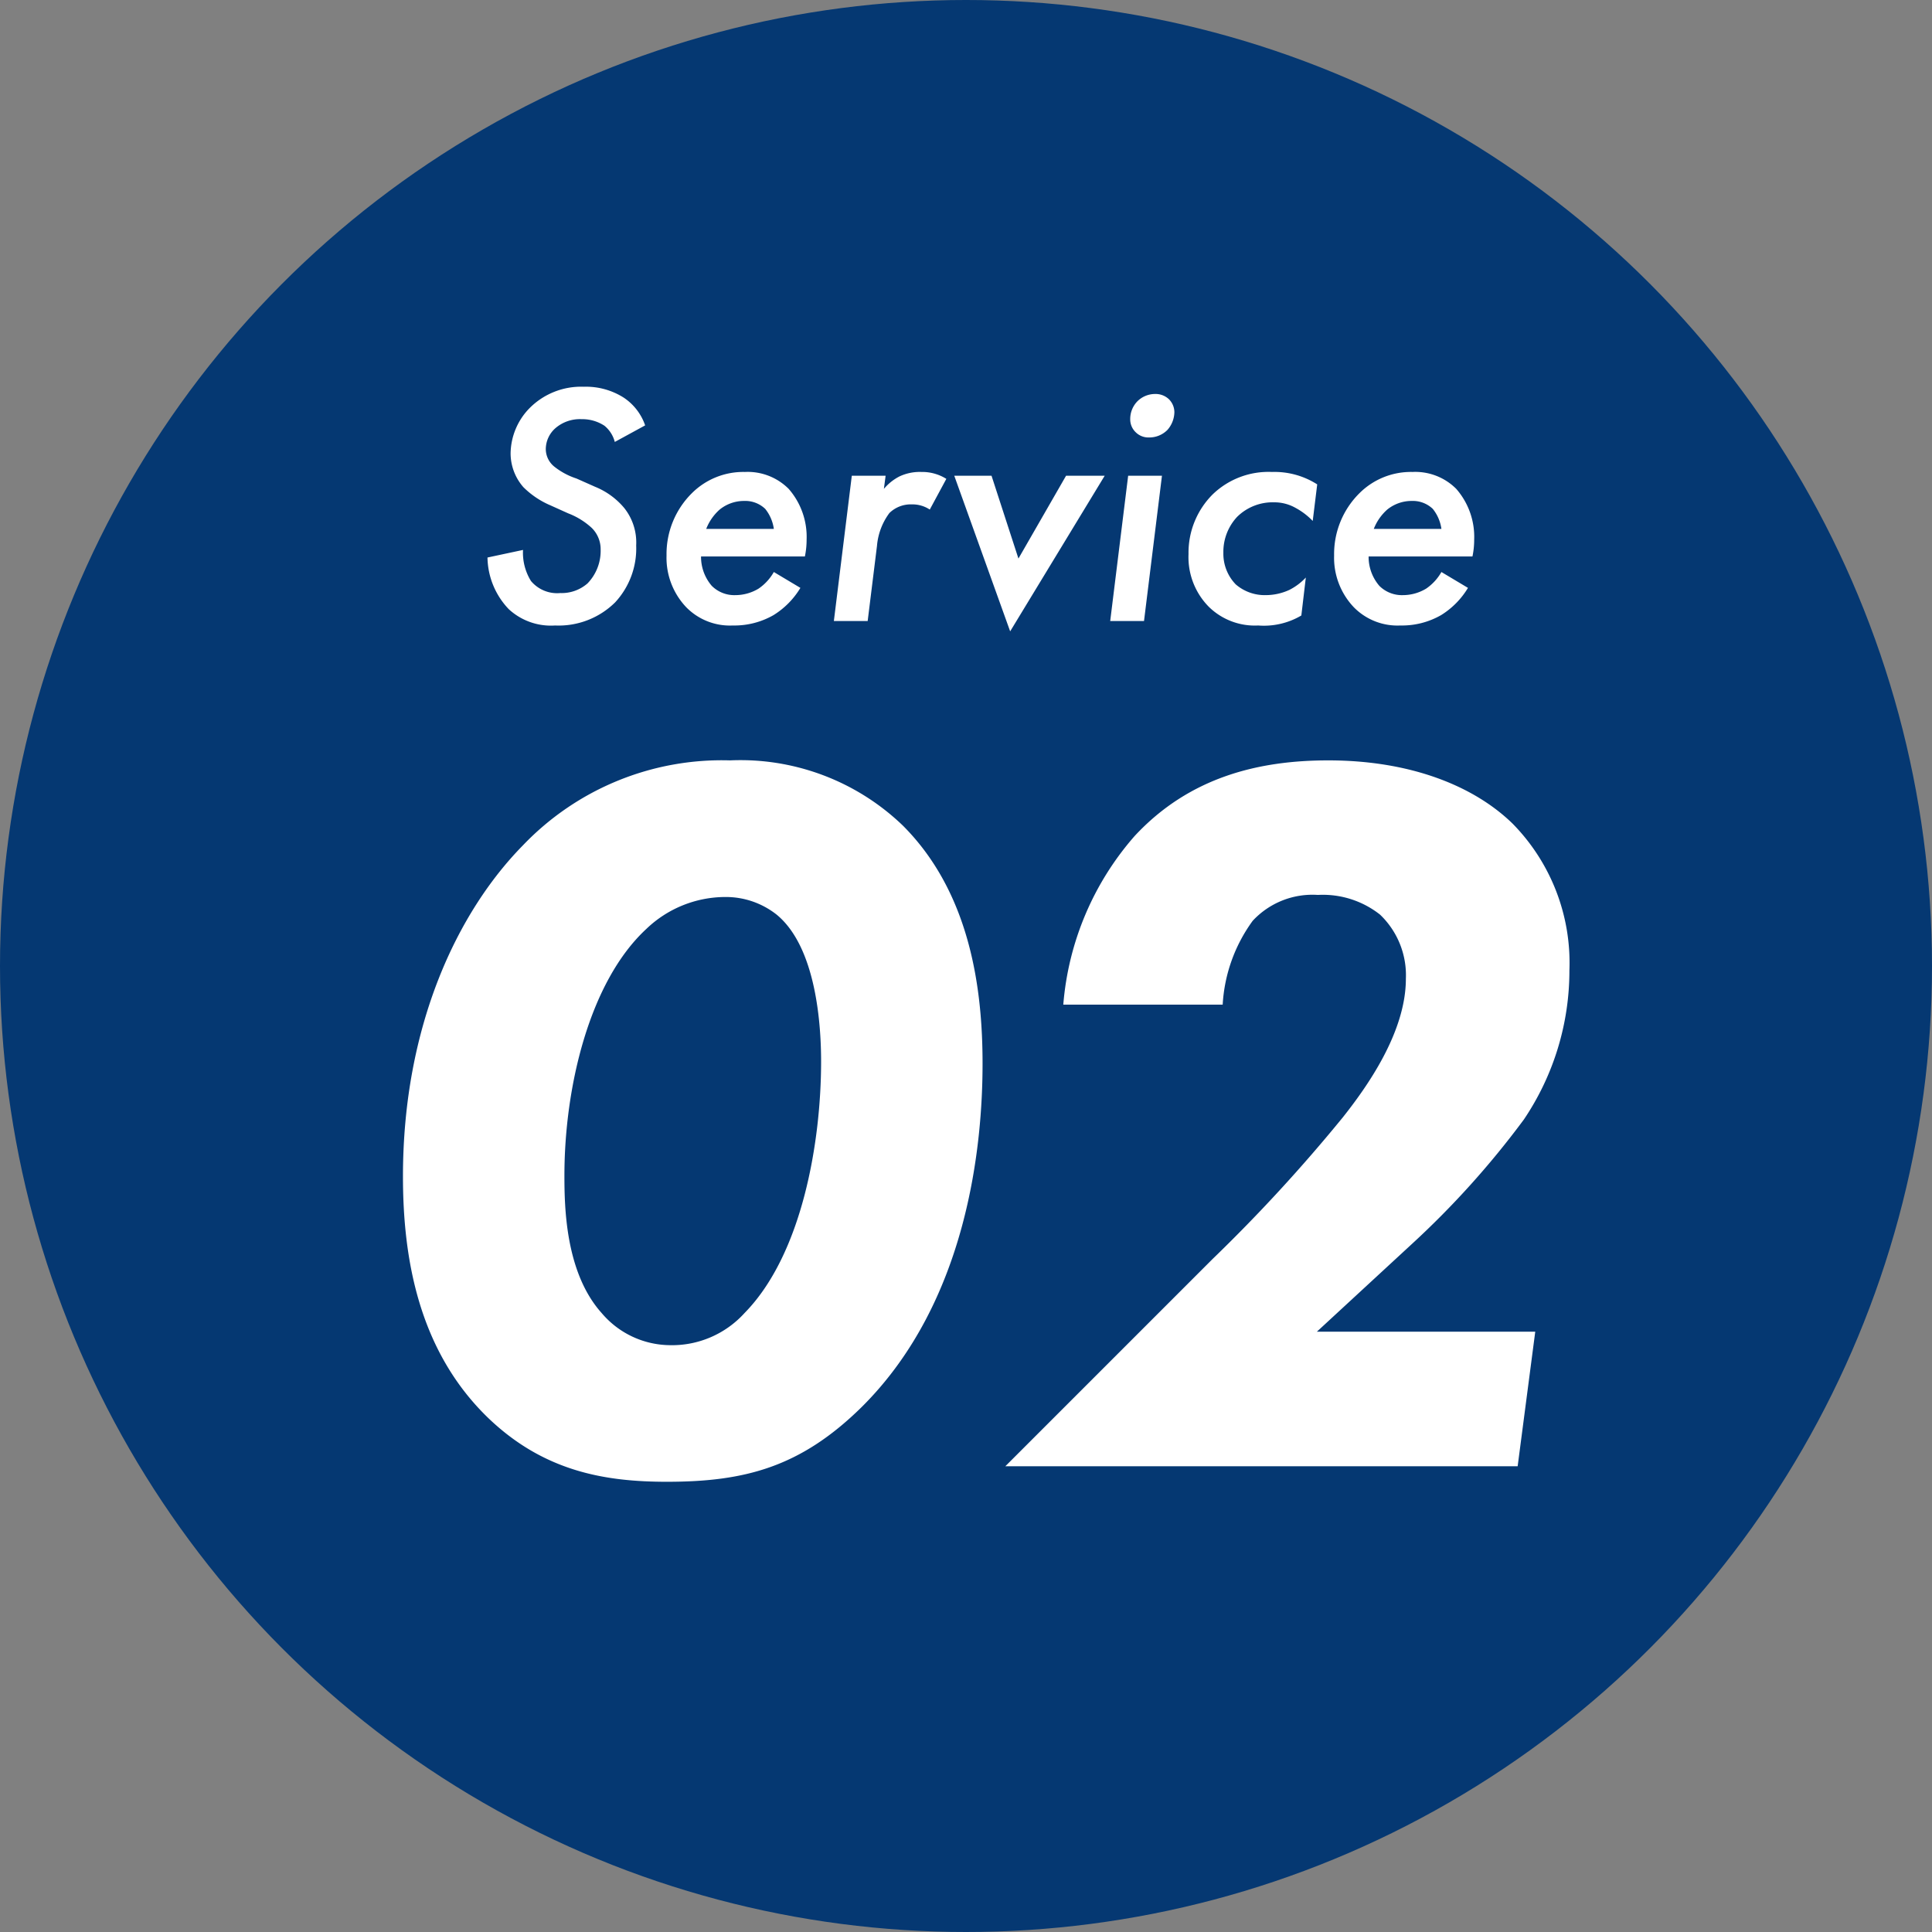 <svg xmlns="http://www.w3.org/2000/svg" width="112" height="112" viewBox="0 0 112 112">
  <rect x="0" y="0" width="112" height="112" fill="#808080" stroke="none"/>
  <g id="グループ_20" data-name="グループ 20" transform="translate(-681 -1924)">
    <circle id="楕円形_2" data-name="楕円形 2" cx="56" cy="56" r="56" transform="translate(681 1924)" fill="#053872"/>
    <path id="パス_23" data-name="パス 23" d="M18.66.9c4.5,0,7.74-.84,11.28-4.32,6.18-6.12,7.02-15.24,7.02-19.92,0-4.2-.66-9.84-4.62-13.8a13.577,13.577,0,0,0-10.02-3.78,15.943,15.943,0,0,0-12,4.92C6.54-32.16,3.36-25.56,3.36-16.8c0,4.74.9,10.08,4.92,13.98C11.52.3,15.06.9,18.66.9Zm.12-7.92a5.235,5.235,0,0,1-3.9-1.86c-2.1-2.34-2.16-6.12-2.16-7.98,0-5.1,1.44-11.22,4.74-14.28A6.63,6.63,0,0,1,22.02-33a4.751,4.751,0,0,1,3,1.02c2.34,1.92,2.58,6.54,2.58,8.52,0,4.62-1.08,11.16-4.44,14.58A5.675,5.675,0,0,1,18.78-7.02ZM38.28,0h29.7L69-7.8H56.34l5.46-5.04a51.018,51.018,0,0,0,6.54-7.26,15.417,15.417,0,0,0,2.64-8.64,11.508,11.508,0,0,0-3.3-8.52C65.46-39.42,61.8-40.92,57-40.92c-4.02,0-8.04.96-11.22,4.38a16.884,16.884,0,0,0-4.14,9.78h9.24a9.116,9.116,0,0,1,1.74-4.86,4.723,4.723,0,0,1,3.78-1.5A5.349,5.349,0,0,1,60-31.98a4.854,4.854,0,0,1,1.5,3.72c0,3.12-2.28,6.3-3.66,8.04A94.391,94.391,0,0,1,50.28-12Z" transform="translate(701 2009)" fill="#fff"/>
    <path id="パス_22" data-name="パス 22" d="M10.4-11.34a3.164,3.164,0,0,0-1.26-1.62,4.081,4.081,0,0,0-2.3-.62A4.211,4.211,0,0,0,3.66-12.3,3.821,3.821,0,0,0,2.6-9.72a2.979,2.979,0,0,0,.74,1.96A4.983,4.983,0,0,0,4.92-6.7l1.02.46A4.258,4.258,0,0,1,7.3-5.4a1.732,1.732,0,0,1,.52,1.26,2.716,2.716,0,0,1-.76,1.96,2.277,2.277,0,0,1-1.58.56,1.976,1.976,0,0,1-1.7-.7,3.113,3.113,0,0,1-.46-1.8l-2.06.44a4.423,4.423,0,0,0,1.24,3A3.6,3.6,0,0,0,5.18.26,4.658,4.658,0,0,0,8.66-1.08a4.594,4.594,0,0,0,1.22-3.3,3.209,3.209,0,0,0-.7-2.18A4.315,4.315,0,0,0,7.5-7.78L6.42-8.26a4.1,4.1,0,0,1-1.3-.7,1.313,1.313,0,0,1-.48-1.02,1.63,1.63,0,0,1,.56-1.2,2.174,2.174,0,0,1,1.52-.52,2.34,2.34,0,0,1,1.32.38,1.787,1.787,0,0,1,.6.94Zm7.46,8.5a2.9,2.9,0,0,1-.88.96,2.606,2.606,0,0,1-1.34.38,1.846,1.846,0,0,1-1.38-.54,2.577,2.577,0,0,1-.62-1.7h6.02a4.767,4.767,0,0,0,.1-.98,4.229,4.229,0,0,0-1.04-2.94,3.353,3.353,0,0,0-2.54-.98A4.222,4.222,0,0,0,13.1-7.4a4.96,4.96,0,0,0-1.46,3.6,4.162,4.162,0,0,0,1.14,3A3.541,3.541,0,0,0,15.48.26a4.559,4.559,0,0,0,2.36-.6A4.714,4.714,0,0,0,19.4-1.92Zm-3.92-2.5a2.911,2.911,0,0,1,.78-1.12,2.24,2.24,0,0,1,1.42-.5,1.676,1.676,0,0,1,1.22.46,2.365,2.365,0,0,1,.5,1.16ZM21.34,0H23.3l.54-4.36a3.7,3.7,0,0,1,.72-1.9,1.771,1.771,0,0,1,1.3-.5,1.816,1.816,0,0,1,1.04.3l.96-1.78a2.63,2.63,0,0,0-1.44-.4,2.772,2.772,0,0,0-1.28.26,2.932,2.932,0,0,0-.9.72l.1-.76H22.38Zm6.98-8.42L31.56.6l5.48-9.02H34.8l-2.76,4.8-1.56-4.8Zm10.08,0L37.36,0h1.96l1.04-8.42Zm.12-3.28a1.032,1.032,0,0,0,.32.76,1.046,1.046,0,0,0,.78.3,1.476,1.476,0,0,0,1.06-.44,1.6,1.6,0,0,0,.4-1.02,1.068,1.068,0,0,0-.32-.76,1.119,1.119,0,0,0-.8-.3,1.448,1.448,0,0,0-1.02.42A1.467,1.467,0,0,0,38.52-11.7ZM49.36-7.92a4.6,4.6,0,0,0-2.62-.72,4.657,4.657,0,0,0-3.44,1.3,4.776,4.776,0,0,0-1.4,3.46A4.093,4.093,0,0,0,43.08-.82,3.806,3.806,0,0,0,45.94.26a4.257,4.257,0,0,0,2.5-.58l.26-2.2a3.409,3.409,0,0,1-.96.72,3.288,3.288,0,0,1-1.36.3,2.569,2.569,0,0,1-1.74-.62,2.555,2.555,0,0,1-.72-1.84,2.968,2.968,0,0,1,.8-2.08,2.928,2.928,0,0,1,2.14-.84,2.493,2.493,0,0,1,1.24.32,4.032,4.032,0,0,1,1,.76Zm7.2,5.08a2.9,2.9,0,0,1-.88.96,2.606,2.606,0,0,1-1.34.38,1.846,1.846,0,0,1-1.38-.54,2.577,2.577,0,0,1-.62-1.7h6.02a4.767,4.767,0,0,0,.1-.98,4.229,4.229,0,0,0-1.04-2.94,3.353,3.353,0,0,0-2.54-.98A4.222,4.222,0,0,0,51.8-7.4a4.96,4.96,0,0,0-1.46,3.6,4.162,4.162,0,0,0,1.14,3A3.541,3.541,0,0,0,54.18.26a4.559,4.559,0,0,0,2.36-.6A4.714,4.714,0,0,0,58.1-1.92Zm-3.92-2.5a2.911,2.911,0,0,1,.78-1.12,2.24,2.24,0,0,1,1.42-.5,1.676,1.676,0,0,1,1.22.46,2.365,2.365,0,0,1,.5,1.16Z" transform="translate(708 1960)" fill="#fff"/>
  </g>
</svg>

